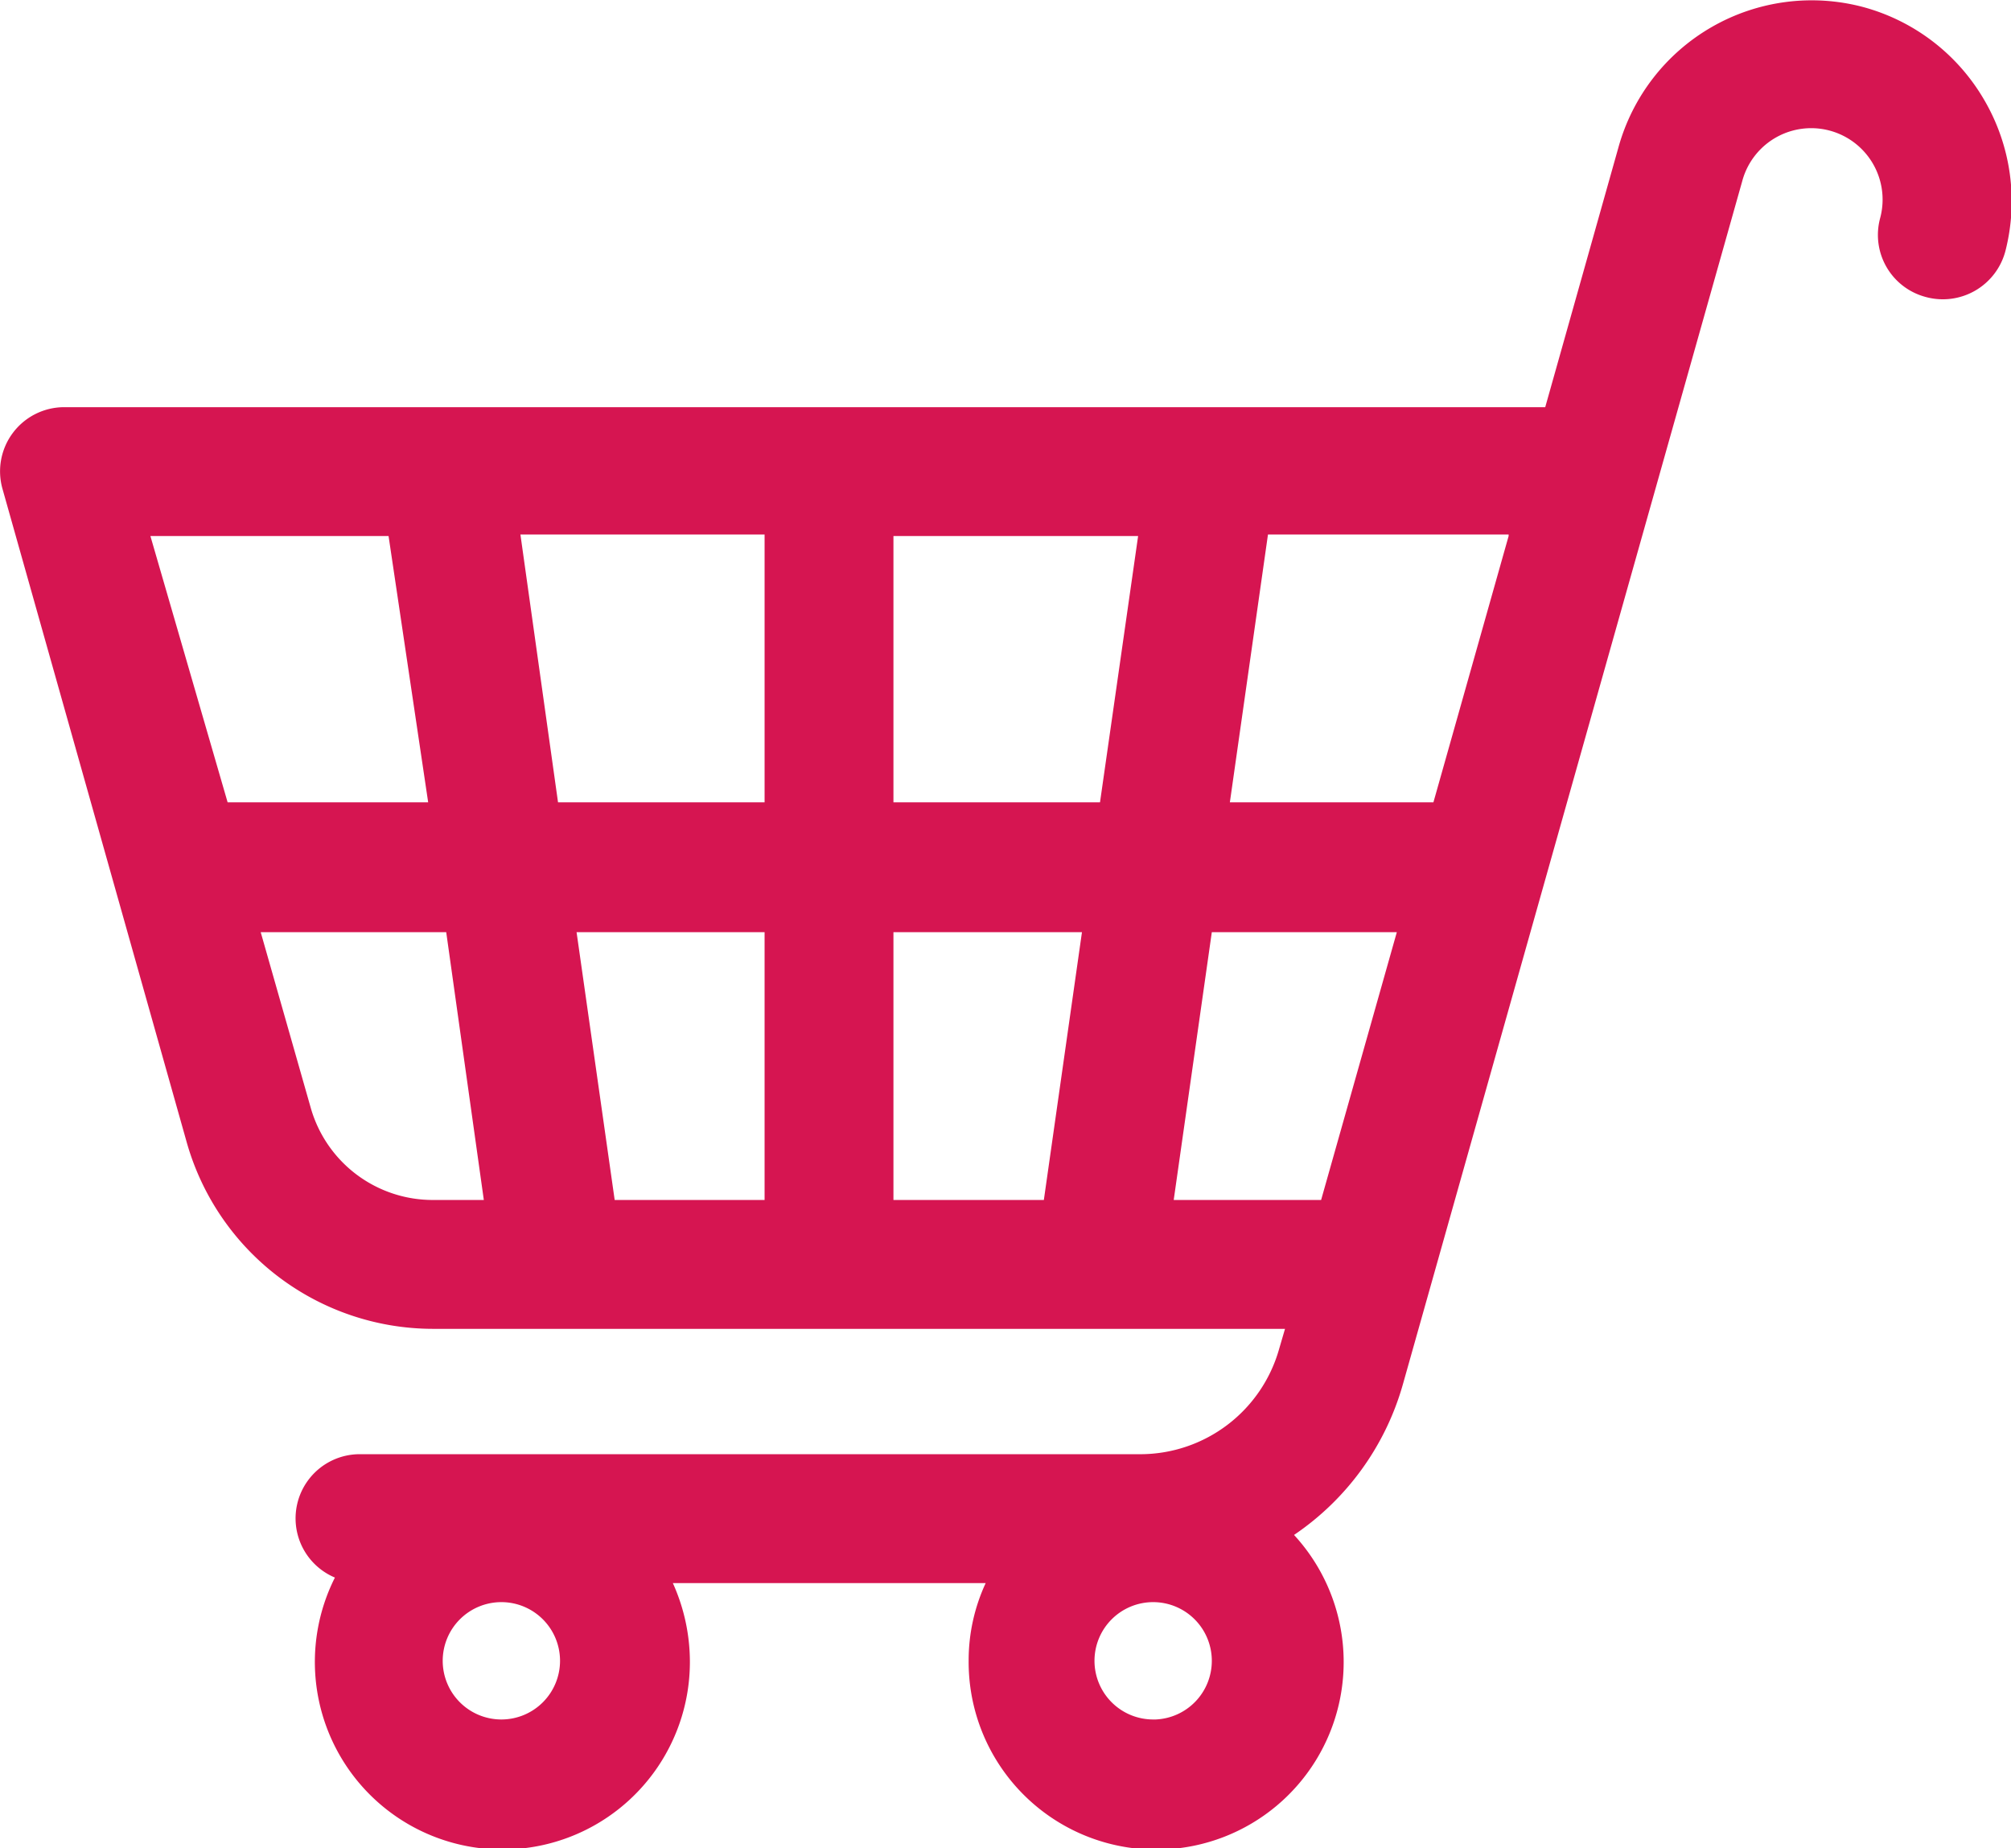<svg xmlns="http://www.w3.org/2000/svg" viewBox="0 0 40.11 36.86">
  <defs>
    <style>
      .cls-1 {
        fill: #d61551;
      }
    </style>
  </defs>
  <g id="レイヤー_2" data-name="レイヤー 2">
    <g id="レイヤー_1-2" data-name="レイヤー 1">
      <path class="cls-1" d="M39.58,2A4,4,0,0,0,37.16.14a4,4,0,0,0-4.88,2.8L30.82,8.12H1.28A1.28,1.28,0,0,0,.05,9.75L3.73,22.8a5.11,5.11,0,0,0,4.9,3.7h17l-.12.41A2.88,2.88,0,0,1,22.75,29H7.2a1.28,1.28,0,0,0-.52,2.46,3.74,3.74,0,1,0,7.08,1.66,3.82,3.82,0,0,0-.34-1.55h6.24a3.66,3.66,0,0,0-.34,1.55,3.74,3.74,0,1,0,6.49-2.51,5.4,5.4,0,0,0,2.17-3l6.77-24a1.42,1.42,0,1,1,2.75.74,1.28,1.28,0,0,0,.9,1.57A1.29,1.29,0,0,0,40,5,4,4,0,0,0,39.58,2Zm-9.49,8.69L28.59,16H24.53l.76-5.34h4.8ZM17.82,23.93V18.59h3.76l-.76,5.34Zm-5.56,0-.76-5.34h3.75v5.34ZM11.13,16l-.75-5.34h4.87V16Zm6.69,0V10.69H22.7L21.94,16ZM5.75,10.69h2L8.54,16h-4L3,10.69ZM6.2,22.1l-1-3.51h3.7l.75,5.34h-1A2.53,2.53,0,0,1,6.2,22.1Zm17.21,1.83.76-5.34h3.69l-1.51,5.34ZM10,34.29a1.17,1.17,0,1,1,1.17-1.17A1.17,1.17,0,0,1,10,34.29Zm13,0a1.17,1.17,0,1,1,1.17-1.17A1.17,1.17,0,0,1,23.05,34.29Z"/>
    </g>
  </g>
</svg>
